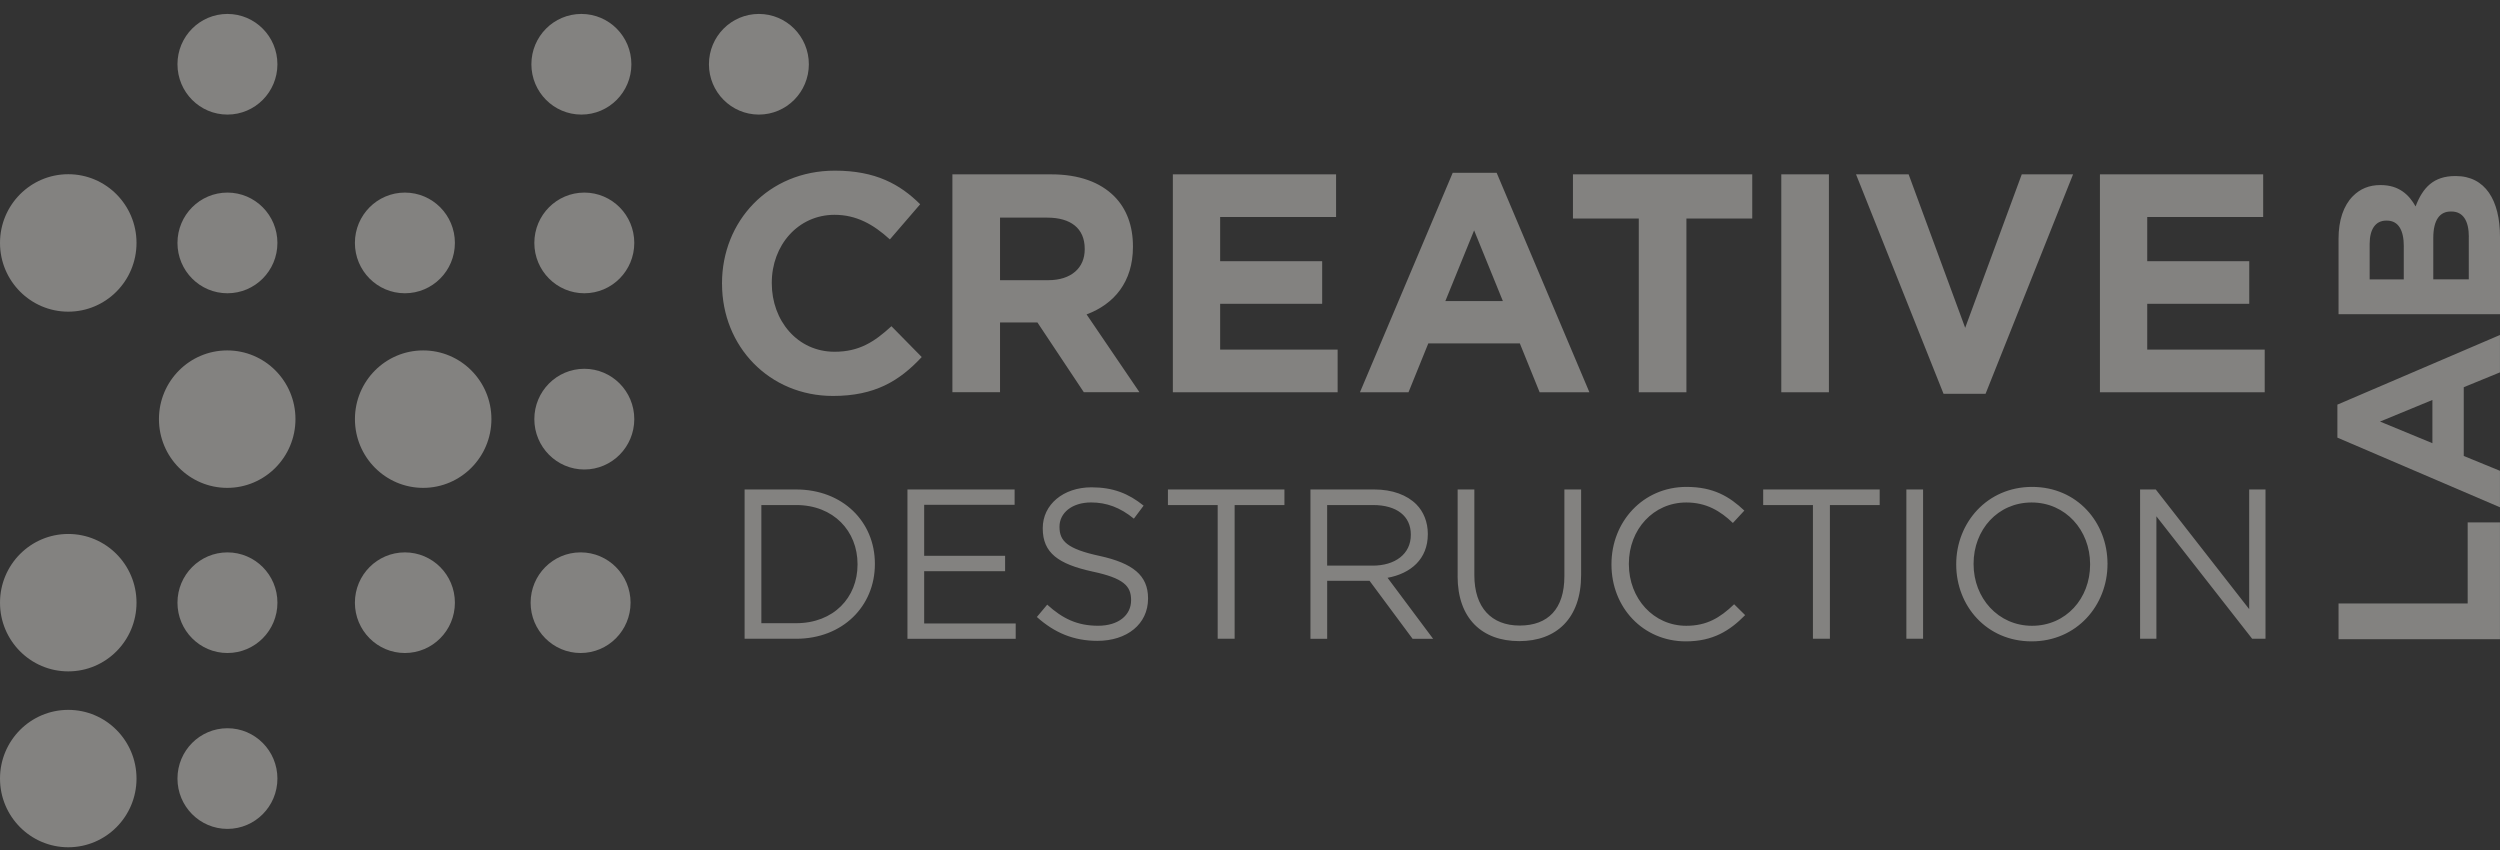 <svg width="150" height="51" viewBox="0 0 150 51" fill="none" xmlns="http://www.w3.org/2000/svg">
<rect x="0" y="0" width="150" height="51" fill="#333333" stroke="none"/>
<path d="M37.834 36.161C37.834 37.829 36.492 39.181 34.837 39.181C33.181 39.181 31.837 37.827 31.837 36.161C31.837 34.494 33.179 33.142 34.837 33.142C36.494 33.142 37.834 34.492 37.834 36.161ZM8.191 14.575C8.191 16.854 6.357 18.7 4.096 18.7C1.836 18.7 0 16.854 0 14.575C0 12.298 1.834 10.453 4.096 10.453C6.359 10.453 8.191 12.3 8.191 14.575ZM16.645 14.575C16.645 16.244 15.303 17.596 13.646 17.596C11.989 17.596 10.648 16.244 10.648 14.575C10.648 12.907 11.991 11.555 13.646 11.555C15.301 11.555 16.645 12.907 16.645 14.575ZM27.294 14.575C27.294 16.244 25.951 17.596 24.294 17.596C22.637 17.596 21.294 16.244 21.294 14.575C21.294 12.907 22.637 11.555 24.294 11.555C25.951 11.555 27.294 12.907 27.294 14.575ZM38.057 14.575C38.057 16.244 36.715 17.596 35.06 17.596C33.405 17.596 32.06 16.244 32.06 14.575C32.06 12.907 33.403 11.555 35.06 11.555C36.717 11.555 38.057 12.907 38.057 14.575Z" fill="#FAF8F2" fill-opacity="0.4"/>
<path d="M8.191 36.161C8.191 38.439 6.357 40.283 4.096 40.283C1.836 40.283 0 38.439 0 36.161C0 33.883 1.834 32.038 4.096 32.038C6.359 32.038 8.191 33.883 8.191 36.161Z" fill="#FAF8F2" fill-opacity="0.4"/>
<path d="M16.646 36.161C16.646 37.829 15.303 39.181 13.646 39.181C11.989 39.181 10.648 37.827 10.648 36.161C10.648 34.494 11.991 33.143 13.646 33.143C15.301 33.143 16.646 34.492 16.646 36.161ZM27.294 36.161C27.294 37.829 25.951 39.181 24.294 39.181C22.637 39.181 21.294 37.827 21.294 36.161C21.294 34.494 22.637 33.143 24.294 33.143C25.951 33.143 27.294 34.492 27.294 36.161ZM17.728 25.147C17.728 27.423 15.894 29.272 13.634 29.272C11.373 29.272 9.537 27.425 9.537 25.147C9.537 22.869 11.371 21.025 13.634 21.025C15.896 21.025 17.728 22.869 17.728 25.147Z" fill="#FAF8F2" fill-opacity="0.4"/>
<path d="M29.485 25.147C29.485 27.423 27.651 29.272 25.39 29.272C23.13 29.272 21.296 27.425 21.296 25.147C21.296 22.869 23.13 21.025 25.39 21.025C27.651 21.025 29.485 22.869 29.485 25.147Z" fill="#FAF8F2" fill-opacity="0.4"/>
<path d="M38.057 25.147C38.057 26.814 36.715 28.17 35.06 28.17C33.405 28.17 32.06 26.816 32.06 25.147C32.06 23.479 33.403 22.127 35.06 22.127C36.717 22.127 38.057 23.479 38.057 25.147ZM16.645 46.714C16.645 48.381 15.303 49.734 13.646 49.734C11.989 49.734 10.648 48.383 10.648 46.714C10.648 45.045 11.991 43.694 13.646 43.694C15.301 43.694 16.645 45.045 16.645 46.714ZM8.191 46.714C8.191 48.99 6.357 50.836 4.096 50.836C1.836 50.836 0 48.99 0 46.714C0 44.438 1.834 42.592 4.096 42.592C6.359 42.592 8.191 44.436 8.191 46.714ZM48.531 3.855C48.531 5.523 47.188 6.875 45.533 6.875C43.878 6.875 42.536 5.523 42.536 3.855C42.536 2.186 43.878 0.836 45.533 0.836C47.188 0.836 48.531 2.188 48.531 3.855Z" fill="#FAF8F2" fill-opacity="0.4"/>
<path d="M37.883 3.855C37.883 5.523 36.54 6.875 34.883 6.875C33.226 6.875 31.883 5.523 31.883 3.855C31.883 2.186 33.226 0.836 34.883 0.836C36.54 0.836 37.883 2.188 37.883 3.855Z" fill="#FAF8F2" fill-opacity="0.4"/>
<path d="M16.645 3.855C16.645 5.523 15.303 6.875 13.646 6.875C11.989 6.875 10.648 5.523 10.648 3.855C10.648 2.186 11.991 0.836 13.646 0.836C15.301 0.836 16.645 2.188 16.645 3.855ZM140.312 38.353V36.208H148.06V31.345H149.998V38.353H140.312ZM140.243 24.278L149.998 20.099V22.342L147.825 23.233V27.358L149.998 28.249V30.437L140.243 26.258V24.278ZM145.944 23.998L142.802 25.294L145.944 26.591V23.998ZM140.312 18.849V14.322C140.312 13.208 140.617 12.33 141.17 11.772C141.612 11.326 142.153 11.104 142.817 11.104H142.845C143.938 11.104 144.547 11.688 144.935 12.386C145.363 11.257 146.013 10.562 147.315 10.562H147.344C149.115 10.562 150 12.011 150 14.212V18.851H140.315L140.312 18.849ZM144.228 14.782C144.228 13.835 143.923 13.236 143.205 13.236H143.176C142.54 13.236 142.179 13.737 142.179 14.643V16.762H144.226V14.784L144.228 14.782ZM148.13 14.21C148.13 13.263 147.796 12.69 147.078 12.69H147.049C146.399 12.69 145.997 13.177 145.997 14.279V16.759H148.127V14.21H148.13ZM43.32 17.035V16.999C43.32 13.281 46.102 10.239 50.091 10.239C52.54 10.239 54.004 11.06 55.211 12.255L53.393 14.365C52.392 13.451 51.37 12.889 50.072 12.889C47.883 12.889 46.307 14.719 46.307 16.96V16.997C46.307 19.238 47.846 21.105 50.072 21.105C51.557 21.105 52.465 20.508 53.486 19.573L55.304 21.422C53.968 22.859 52.485 23.757 49.981 23.757C46.161 23.757 43.322 20.788 43.322 17.034L43.32 17.035ZM57.144 10.461H63.081C64.732 10.461 66.011 10.928 66.864 11.787C67.587 12.514 67.977 13.541 67.977 14.774V14.811C67.977 16.921 66.846 18.248 65.195 18.864L68.367 23.532H65.028L62.246 19.348H60.002V23.532H57.144V10.459V10.461ZM62.894 16.811C64.285 16.811 65.083 16.064 65.083 14.962V14.925C65.083 13.692 64.23 13.058 62.839 13.058H60.002V16.813H62.896L62.894 16.811ZM70.371 10.461H80.165V13.02H73.209V15.672H79.33V18.23H73.209V20.976H80.258V23.534H70.371V10.461ZM89.799 10.367L95.364 23.534H92.377L91.189 20.602H85.699L84.511 23.534H81.598L87.163 10.367H89.799ZM90.171 18.062L88.447 13.823L86.722 18.062H90.173H90.171ZM98.327 13.114H94.377V10.461H105.135V13.114H101.185V23.534H98.327V13.114ZM106.877 10.461H109.735V23.534H106.877V10.461ZM114.518 10.461L117.911 19.669L121.305 10.461H124.384L119.134 23.628H116.612L111.362 10.461H114.518ZM125.996 10.461H135.79V13.02H128.834V15.672H134.955V18.23H128.834V20.976H135.883V23.534H125.996V10.461Z" fill="#FAF8F2" fill-opacity="0.4"/>
<path d="M44.676 29.368H47.765C50.562 29.368 52.493 31.3 52.493 33.821V33.848C52.493 36.369 50.562 38.326 47.765 38.326H44.676V29.368ZM47.765 37.392C50.016 37.392 51.452 35.856 51.452 33.873V33.848C51.452 31.864 50.016 30.302 47.765 30.302H45.682V37.392H47.765ZM54.445 29.368H60.877V30.29H55.45V33.349H60.306V34.271H55.45V37.406H60.942V38.328H54.447V29.37L54.445 29.368ZM62.209 37.022L62.833 36.279C63.761 37.124 64.65 37.545 65.883 37.545C67.116 37.545 67.865 36.905 67.865 36.022V35.995C67.865 35.163 67.421 34.691 65.552 34.294C63.505 33.846 62.565 33.179 62.565 31.709V31.683C62.565 30.276 63.797 29.239 65.489 29.239C66.785 29.239 67.713 29.609 68.617 30.339L68.032 31.12C67.205 30.441 66.379 30.147 65.465 30.147C64.307 30.147 63.57 30.787 63.57 31.593V31.617C63.57 32.462 64.027 32.936 65.985 33.357C67.967 33.793 68.883 34.523 68.883 35.891V35.917C68.883 37.453 67.612 38.451 65.845 38.451C64.433 38.451 63.278 37.977 62.209 37.017V37.022ZM73.063 30.302H70.075V29.368H77.066V30.302H74.078V38.326H73.061V30.302H73.063ZM78.625 29.368H82.452C83.544 29.368 84.422 29.701 84.982 30.263C85.415 30.699 85.669 31.325 85.669 32.03V32.057C85.669 33.541 84.651 34.41 83.254 34.668L85.987 38.328H84.755L82.173 34.848H79.631V38.328H78.627V29.37L78.625 29.368ZM82.362 33.938C83.697 33.938 84.649 33.247 84.649 32.096V32.069C84.649 30.969 83.81 30.302 82.374 30.302H79.629V33.938H82.362ZM87.458 34.576V29.368H88.461V34.513C88.461 36.445 89.479 37.533 91.18 37.533C92.882 37.533 93.863 36.535 93.863 34.576V29.368H94.867V34.5C94.867 37.111 93.38 38.467 91.154 38.467C88.928 38.467 87.456 37.111 87.456 34.576H87.458ZM96.688 33.848C96.688 31.314 98.569 29.214 101.189 29.214C102.803 29.214 103.768 29.791 104.66 30.636L103.973 31.378C103.224 30.662 102.385 30.149 101.177 30.149C99.207 30.149 97.732 31.762 97.732 33.821V33.848C97.732 35.921 99.219 37.547 101.177 37.547C102.397 37.547 103.198 37.073 104.048 36.255L104.709 36.907C103.78 37.854 102.763 38.482 101.15 38.482C98.583 38.482 96.688 36.447 96.688 33.875V33.848ZM108.778 30.302H105.791V29.368H112.781V30.302H109.794V38.326H108.776V30.302H108.778ZM114.382 29.368H115.385V38.326H114.382V29.368ZM117.373 33.848C117.373 31.378 119.215 29.214 121.925 29.214C124.634 29.214 126.45 31.351 126.45 33.821C126.458 33.83 126.458 33.839 126.45 33.848C126.45 36.318 124.608 38.482 121.898 38.482C119.189 38.482 117.373 36.345 117.373 33.875V33.848ZM125.406 33.848C125.406 31.813 123.931 30.149 121.898 30.149C119.865 30.149 118.415 31.787 118.415 33.821V33.848C118.415 35.883 119.89 37.547 121.923 37.547C123.956 37.547 125.406 35.909 125.406 33.875V33.848ZM128.405 29.368H129.346L134.951 36.547V29.368H135.93V38.326H135.13L129.384 30.979V38.326H128.405V29.368Z" fill="#FAF8F2" fill-opacity="0.4"/>
</svg>
